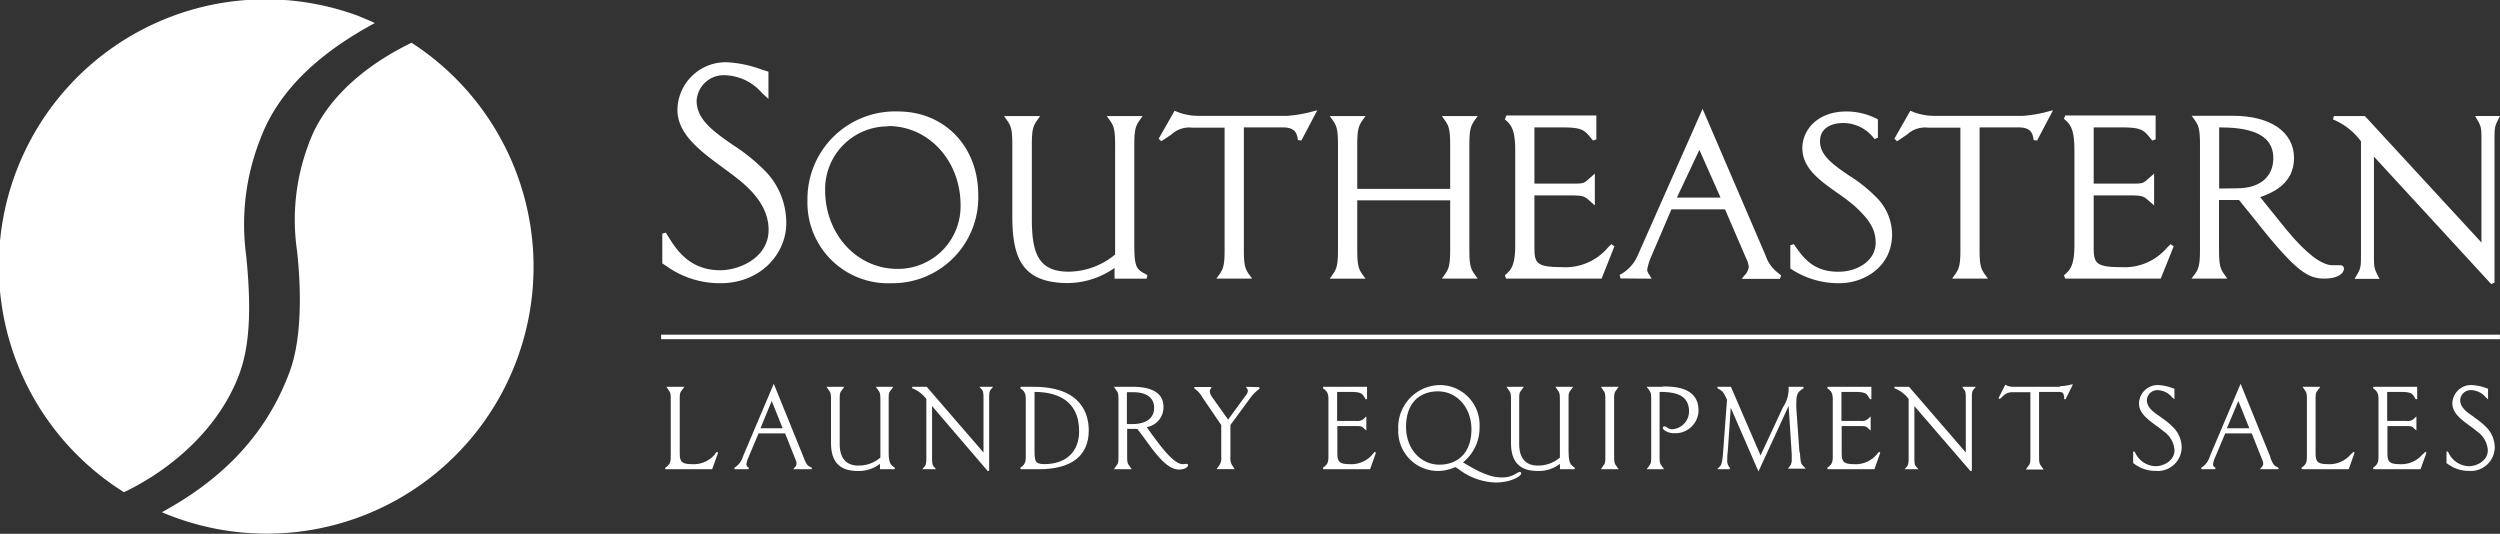 <svg xmlns="http://www.w3.org/2000/svg" viewBox="0 0 313.98 67.04"><rect x="0" y="0" width="313.98" height="67.04" fill="#333333" stroke="none"/><defs><style>.cls-1{fill:#fff;}</style></defs><title>Asset 1</title><g id="Layer_2" data-name="Layer 2"><g id="Layer_1-2" data-name="Layer 1"><path class="cls-1" d="M15.57,61.82c6.11-2.93,12.07-8.17,14.54-15,1.41-3.89,1.39-9,.8-14.8A29.12,29.12,0,0,1,32.64,17.6c2.59-7.12,8.83-11.67,14.44-14.71C46.4,2.58,45.7,2.29,45,2A33.51,33.51,0,0,0,15.57,61.82Z"/><path class="cls-1" d="M51.69,5.37c-6.2,3-11,7.37-12.9,12.65a26.88,26.88,0,0,0-1.48,13.5c.55,5.07.58,11-.89,15.05-3.25,8.92-9.62,14.24-16.09,17.76.56.24,1.14.47,1.73.68A33.51,33.51,0,0,0,51.69,5.37Z"/><path class="cls-1" d="M83.59,33.34a11.51,11.51,0,0,0,6.87,2.23c5.19,0,8.29-3.82,8.29-7.51a9.34,9.34,0,0,0-2.5-6.43,23.09,23.09,0,0,0-4.18-3.41c-2.46-1.71-4.58-3.19-4.58-5.57a3.41,3.41,0,0,1,3.63-3.2,6.39,6.39,0,0,1,4.58,2.23l.81.74V9l-.87-.27a14.5,14.5,0,0,0-4.33-.91,6.06,6.06,0,0,0-6.23,6c0,3,2.85,5.14,5.61,7.16.78.58,1.59,1.17,2.33,1.78,2.36,1.95,3.51,3.95,3.51,6.12,0,3.45-3.62,5.06-6.07,5.06-3.93,0-5.58-2.67-6.66-4.44l-.18-.28-.44.12v3.74l.11.07.3.2"/><path class="cls-1" d="M111.94,35.57a10.77,10.77,0,0,0,10.92-11.11c0-6.06-4.24-10.46-10.07-10.46a11,11,0,0,0-11.38,11.15,10.13,10.13,0,0,0,10.53,10.42m-.39-19.74c5.1,0,9.09,4.37,9.09,9.94a7.86,7.86,0,0,1-7.93,8c-5.09,0-9.08-4.35-9.08-9.9a7.88,7.88,0,0,1,7.92-8"/><path class="cls-1" d="M127.14,18.15v9c0,5.19,1.18,8.4,7,8.4a10.31,10.31,0,0,0,5.84-1.9V35H144l.11-.45-.11-.06c-1.24-.65-1.54-.81-1.54-3.75V18.15c0-2,.2-2.4.77-3.19l.27-.38H139l.28.38c.57.79.77,1.16.77,3.19V32L140,32a9.21,9.21,0,0,1-5.81,2.12c-3.84,0-4.6-2.44-4.6-6.65V18.15c0-2,.2-2.4.77-3.19l.27-.38H126.1l.27.38c.57.79.77,1.16.77,3.19"/><path class="cls-1" d="M147.1,16.91a3.29,3.29,0,0,1,2.61-.88h4.09V31.42c0,2-.19,2.41-.76,3.19l-.28.38h4.5l-.28-.38c-.57-.78-.76-1.16-.76-3.19V16h4.87c1.61,0,1.76.75,1.91,1.48l0,.11.44.06,2-3.8-.52.13a16.23,16.23,0,0,1-3.26.57H150.48a6.47,6.47,0,0,1-1.43-.15,6.24,6.24,0,0,1-1.34-.41l-.19-.08-2,3.51.33.32,1.29-.86"/><path class="cls-1" d="M167.28,34.61,167,35h4.5l-.28-.38c-.57-.78-.76-1.16-.76-3.19V25.16h11.67v6.26c0,2-.2,2.41-.77,3.19l-.27.38h4.5l-.28-.38c-.57-.78-.77-1.16-.77-3.19V18.15c0-2,.2-2.4.77-3.19l.28-.38h-4.5l.27.38c.57.78.77,1.16.77,3.19v5.57H170.46V18.15c0-2,.19-2.4.76-3.19l.28-.38H167l.28.38c.57.78.76,1.16.76,3.19V31.42c0,2-.19,2.41-.76,3.19"/><path class="cls-1" d="M189,34.57l.15.42h12l1.61-4.06-.38-.26c-.16.14-.31.29-.46.45a7,7,0,0,1-5.77,2.43c-3.44,0-3.44-.61-3.44-2.86V24.54h4.41c1.76,0,1.87.1,2.58.73l.6.53v-4l-.67.59c-.73.67-.73.67-2.32.67h-4.6V16h3.48c2.53,0,2.8.33,3.68,1.41l.2.24.42-.15v-3H189.18L189,15c.79.65,1.3,1.27,1.3,3.91V30.73c0,2.57-.49,3.17-1.3,3.84"/><path class="cls-1" d="M207.43,35l-.21-.36-.12-.2a1.06,1.06,0,0,1-.23-.53,6.68,6.68,0,0,1,.41-1.45l2.64-6.17h6.73l2.69,6.25a2.67,2.67,0,0,1,.29,1,1.9,1.9,0,0,1-.57,1.09l-.31.39h4.79l.16-.42-.32-.27a4.51,4.51,0,0,1-1.63-2.23l-7.92-18.43L205.72,32a5,5,0,0,1-2.31,2.53l.12.44Zm6-16.18,2.66,6H210.6Z"/><path class="cls-1" d="M231,35.57c3.21,0,6.63-2.14,6.63-6.12A6.66,6.66,0,0,0,235.87,25a18.65,18.65,0,0,0-3.59-2.92c-2-1.36-3.7-2.53-3.7-4.32s1.58-2.31,2.93-2.31a4.86,4.86,0,0,1,3.8,1.87l.13.14.41-.16V15l-.12-.07A8.33,8.33,0,0,0,231.9,14c-3.64,0-5.54,2.32-5.54,4.61,0,2.52,2.22,4.08,4.37,5.6a25.26,25.26,0,0,1,2.24,1.7c1.42,1.34,2.6,2.61,2.6,4.55,0,2.38-2.41,3.67-4.68,3.67-3.12,0-4.35-1.72-5.35-3.1l-.26-.37-.43.15v2.92l.12.07a10.83,10.83,0,0,0,6,1.77"/><path class="cls-1" d="M239.5,16.91a3.3,3.3,0,0,1,2.61-.88h4.1V31.42c0,2-.2,2.41-.77,3.19l-.27.38h4.5l-.28-.38c-.57-.78-.77-1.16-.77-3.19V16h4.87c1.61,0,1.77.75,1.91,1.48l0,.11.44.06,2-3.8-.52.13a16.2,16.2,0,0,1-3.27.57H242.89a6.47,6.47,0,0,1-1.43-.15,6.24,6.24,0,0,1-1.34-.41l-.2-.08-2,3.51.34.32c.54-.35.95-.64,1.28-.86"/><path class="cls-1" d="M259.22,34.57l.15.42h12L273,30.93l-.39-.26-.46.45a7,7,0,0,1-5.76,2.43c-3.44,0-3.44-.61-3.44-2.86V24.54h4.41c1.76,0,1.87.1,2.57.73l.61.53v-4l-.67.59c-.73.67-.73.67-2.32.67h-4.6V16h3.48c2.53,0,2.8.33,3.68,1.41l.2.24.42-.15v-3H259.37l-.15.43c.79.65,1.31,1.27,1.31,3.91V30.73c0,2.57-.5,3.17-1.31,3.84"/><path class="cls-1" d="M275.51,34.61l-.28.38h4.5l-.27-.38c-.57-.78-.77-1.16-.77-3.19v-6.3h2.51l2,2.47c5.27,6.7,6.72,7.4,8.78,7.4,1.41,0,2.4-.53,2.4-1.28,0-.2-.14-.4-.47-.4l-.49,0-.47,0c-1.39,0-3.32-1.48-5.74-4.4l-3.35-4.15c1.47-.53,4.25-1.63,4.25-4.91s-2.95-5.31-7.7-5.31h-5.16l.28.38c.57.79.77,1.16.77,3.19V31.42c0,2-.2,2.41-.77,3.19m3.18-10.93V16c3.22,0,6.8.52,6.8,3.86,0,2.37-1.71,3.79-4.56,3.79Z"/><path class="cls-1" d="M296.52,17.77V31.66c0,1.91,0,2-.59,3l-.21.36h3.13l-.18-.35c-.52-1-.52-1.07-.52-3v-12l14.72,16,.42-.16V17.92c0-1.92,0-2,.51-3l.18-.35h-3.13l.21.36c.59,1,.59,1.07.59,3V30.46l-14.56-15.8-.08-.08h-3.89L293,15a8.29,8.29,0,0,1,3.51,2.73"/><path class="cls-1" d="M89.84,57a3.49,3.49,0,0,1-3,1.29c-1.41,0-1.47-.48-1.47-1.55V50.36c0-1,0-1,.35-1.46l.23-.32H83.69l.22.32c.31.44.33.48.33,1.46v6.79c0,.76,0,1.14-.69,1.6l0,.18h5.89l.75-2.08-.16-.1a3,3,0,0,0-.24.25"/><path class="cls-1" d="M100.93,57.44,97.18,48.2l-3.85,9.08a2.52,2.52,0,0,1-1.12,1.48l.06.17H94l.06-.17-.09-.07a.39.39,0,0,1-.22-.41,2.4,2.4,0,0,1,.2-.72l1.32-3.13h3.33l1.33,3.34a1.14,1.14,0,0,1,.11.42.67.67,0,0,1-.22.5l-.2.24h2.34l0-.18-.15-.08c-.36-.18-.5-.25-.89-1.23m-4-7.08,1.38,3.43H95.51Z"/><path class="cls-1" d="M111.61,56.79V50.36c0-1,0-1,.35-1.46l.22-.32H110l.22.32c.32.44.35.48.35,1.46l0,7.11a4.16,4.16,0,0,1-2.8,1c-1.49,0-2.31-.95-2.31-2.67V50.36c0-1,0-1,.35-1.46l.22-.32h-2.23l.22.32c.32.44.35.48.35,1.46v5.28c0,2.37,1.09,3.51,3.34,3.51a4.35,4.35,0,0,0,2.81-.9h0v.68h1.82l.06-.17-.12-.09c-.39-.29-.67-.49-.67-1.88"/><path class="cls-1" d="M123.23,48.83c.2.23.29.32.29,1.17v6.83l-7.13-8.25h-1.83l0,.18a4,4,0,0,1,1.78,1.35v7.4c0,.85-.09.94-.3,1.17l-.21.25h1.73l-.21-.25c-.21-.23-.29-.32-.29-1.17V51l7,8.17.17-.06V50c0-.85.08-.94.29-1.17l.21-.25H123Z"/><path class="cls-1" d="M129.83,48.58h-1.64l-.05.18c.69.45.69.86.69,1.6v6.79c0,.76,0,1.14-.69,1.6l.05.18h2.3c4.09,0,6.25-1.69,6.25-4.88,0-2-.9-5.47-6.91-5.47m.1,7.8V49.22c2.58,0,5.6.91,5.6,4.93,0,2.59-1.64,4.14-4.39,4.14-1.21,0-1.21-.45-1.21-1.91"/><path class="cls-1" d="M149,58.23a1.17,1.17,0,0,1-.47.06c-1.12,0-2.77-2.19-4.51-4.65a2.51,2.51,0,0,0,2.1-2.57c0-1.63-1.33-2.49-3.85-2.49H139.9l.22.32c.32.44.35.48.35,1.46v6.79c0,1,0,1-.35,1.46l-.22.32h2.23l-.22-.32c-.32-.44-.35-.48-.35-1.46V53.86l1.26,0c.34.41.7.91,1.08,1.43,1.26,1.73,2.68,3.68,4.17,3.68.73,0,1.13-.31,1.13-.52s-.1-.18-.25-.18m-4-7.07c0,1.86-1.89,2.06-2.7,2.06h-.72v-4h.82c1.65,0,2.6.71,2.6,1.94"/><path class="cls-1" d="M156.48,48.58l.08.15.06.08a.38.38,0,0,1,.1.29,1.08,1.08,0,0,1-.29.6l-2.19,3-2-2.82a1.34,1.34,0,0,1-.3-.81.36.36,0,0,1,.08-.18,1.19,1.19,0,0,0,.09-.15l.06-.14H150l0,.19A3.11,3.11,0,0,1,151,49.89l2.38,3.5v4a1.56,1.56,0,0,1-.35,1.19l-.23.34h2.26l-.18-.29a1.74,1.74,0,0,1-.35-1.25l0-4,2.56-3.49a5.94,5.94,0,0,1,1-1l.11-.1-.06-.17Z"/><path class="cls-1" d="M172.43,57a3.48,3.48,0,0,1-3,1.29c-1.41,0-1.47-.48-1.47-1.55V53.51h2.39c.65,0,.71.06,1,.34l.25.23V52.3l-.16.14a1.19,1.19,0,0,1-1.08.43h-2.43V49.22h1.53c1.52,0,1.62.18,2,.83l.05.09.18,0V48.58h-5.49l-.06.18c.7.45.7.86.7,1.6v6.79c0,.76,0,1.14-.7,1.6l.06.18h5.87l.74-2.08-.15-.1a3,3,0,0,0-.24.25"/><path class="cls-1" d="M190.53,59.4a3.24,3.24,0,0,1-2,.56c-1.62,0-3.41-1.07-4.59-1.77l-.2-.12a5.57,5.57,0,0,0,2.08-4.47,5,5,0,0,0-4.93-5.24,5.31,5.31,0,0,0-5.28,5.57,5,5,0,0,0,4.94,5.22,5.42,5.42,0,0,0,2.23-.49l.41.26a8,8,0,0,0,4.64,1.68c1.86,0,3.22-.76,3.22-1.15,0-.23-.24-.22-.49-.05m-5.76-5.49c0,3.28-2.05,4.45-4,4.45-2.4,0-4.21-2-4.21-4.75,0-3.29,2-4.46,4-4.46,2.4,0,4.21,2.05,4.21,4.76"/><path class="cls-1" d="M197,56.79V50.36c0-1,0-1,.34-1.46l.23-.32h-2.23l.22.32c.32.44.35.47.35,1.46l0,7.11a4.18,4.18,0,0,1-2.8,1c-1.49,0-2.31-.95-2.31-2.67V50.36c0-1,0-1,.35-1.46l.22-.32H189.2l.22.32c.32.44.35.48.35,1.46v5.28c0,2.37,1.09,3.51,3.34,3.51a4.35,4.35,0,0,0,2.81-.9h0v.68h1.82l.06-.17-.12-.09c-.39-.29-.67-.49-.67-1.88"/><path class="cls-1" d="M203.06,48.9l.23-.32h-2.23l.22.32c.32.44.34.47.34,1.46v6.79c0,1,0,1-.34,1.46l-.22.32h2.23l-.23-.32c-.32-.44-.34-.48-.34-1.46V50.36c0-1,0-1,.34-1.46"/><path class="cls-1" d="M208.81,48.58h-2l.23.32c.32.44.34.48.34,1.46v6.79c0,1,0,1-.34,1.46l-.23.32H209l-.23-.32c-.32-.44-.34-.47-.34-1.46V49.22c1.93,0,3.7.34,3.7,2.47A2.25,2.25,0,0,1,210,53.91a1,1,0,0,1-.63-.22.61.61,0,0,0-.33-.14.2.2,0,0,0-.2.2c0,.24.62.65,1.33.65a2.9,2.9,0,0,0,3.15-2.86c0-3-3.24-3-4.46-3"/><path class="cls-1" d="M226,56.85l-.39-5.49a8.72,8.72,0,0,1,0-.89c0-1.09.3-1.29.79-1.64l.11-.07,0-.18h-1.87v.1a4.15,4.15,0,0,1-.71,2.46l-2.82,6.06-3.72-8.62H215.7l0,.18c.7.39.74.48,1.2,1.43l-.49,6.58c-.11,1.54-.27,1.68-.45,1.85l-.15.15-.12.16h1.52l.07-.17a1.24,1.24,0,0,1-.35-1c0-.19,0-.64.06-1l.38-5.55,3.48,8,3.79-8.24.39,6.11c0,.11,0,.21,0,.32s0,.2,0,.3a1.33,1.33,0,0,1-.36,1l-.11.16h2.23l-.3-.32c-.29-.28-.35-.35-.44-1.76"/><path class="cls-1" d="M235.77,57a3.48,3.48,0,0,1-3,1.29c-1.41,0-1.47-.48-1.47-1.55V53.51h2.39c.65,0,.72.06,1,.34l.25.23V52.3l-.16.14a1.19,1.19,0,0,1-1.08.43h-2.43V49.22h1.53c1.52,0,1.62.18,2,.83l.05.09.18,0V48.58h-5.49l-.06.18c.7.45.7.86.7,1.6v6.79c0,.76,0,1.14-.7,1.6l.06.18h5.87l.74-2.08-.15-.1a3,3,0,0,0-.24.25"/><path class="cls-1" d="M246.6,48.83c.2.23.29.32.29,1.17v6.83l-7.13-8.25h-1.83l0,.18a4,4,0,0,1,1.78,1.35v7.4c0,.85-.09.94-.29,1.17l-.21.25h1.72l-.21-.25c-.21-.23-.29-.32-.29-1.17V51l7.05,8.17.17-.06V50c0-.85.08-.94.29-1.17l.21-.25h-1.72Z"/><path class="cls-1" d="M258.71,48.58H253a2.73,2.73,0,0,1-.71-.07,1.26,1.26,0,0,1-.28-.11l-.17-.07L251,50l.15.11.29-.25a1.69,1.69,0,0,1,1.44-.6H255v7.93c0,1,0,1-.35,1.46l-.22.32h2.23l-.22-.32c-.32-.44-.35-.48-.35-1.46V49.22h2.31c.74,0,.76.11.84.69l0,.23.18,0,.92-1.85-.2,0a6.63,6.63,0,0,1-1.45.22"/><path class="cls-1" d="M271.41,52.4c-1-.66-1.78-1.24-1.78-2.16A1.32,1.32,0,0,1,271,49a2.48,2.48,0,0,1,1.78.87l.31.29V48.82l-.33-.11a5.85,5.85,0,0,0-1.69-.35,2.36,2.36,0,0,0-2.43,2.33c0,1.19,1.11,2,2.19,2.79.31.22.62.45.9.69a3.11,3.11,0,0,1,1.37,2.38c0,1.34-1.41,2-2.36,2a2.91,2.91,0,0,1-2.59-1.72l-.07-.11-.17,0v1.45l.16.1a4.37,4.37,0,0,0,2.67.87A3,3,0,0,0,274,56.23a3.62,3.62,0,0,0-1-2.5,9.8,9.8,0,0,0-1.62-1.33"/><path class="cls-1" d="M285.16,57.44,281.4,48.2l-3.85,9.08a2.5,2.5,0,0,1-1.11,1.48l.06.17h1.7l.06-.17-.09-.07a.39.39,0,0,1-.22-.41,2.4,2.4,0,0,1,.2-.72l1.32-3.13h3.33l1.33,3.34a1.14,1.14,0,0,1,.11.42.64.64,0,0,1-.22.5l-.2.24h2.34l0-.18-.15-.08c-.36-.18-.5-.25-.89-1.23m-4-7.08,1.38,3.43h-2.82Z"/><path class="cls-1" d="M295.29,57a3.5,3.5,0,0,1-3,1.29c-1.41,0-1.47-.48-1.47-1.55V50.36c0-1,0-1,.36-1.46l.23-.32h-2.23l.22.32c.31.44.33.48.33,1.46v6.79c0,.76,0,1.14-.69,1.6l.05.18h5.89l.74-2.08-.15-.1a3,3,0,0,0-.24.25"/><path class="cls-1" d="M304.31,57a3.51,3.51,0,0,1-3,1.29c-1.41,0-1.47-.48-1.47-1.55V53.51h2.39c.65,0,.72.06,1,.34l.25.23V52.3l-.16.14a1.17,1.17,0,0,1-1.07.43h-2.44V49.22h1.53c1.52,0,1.62.18,2,.83l.06.09.18,0V48.58h-5.5l-.05.18c.69.45.69.86.69,1.6v6.79c0,.76,0,1.14-.69,1.6l.05.18H304l.75-2.08-.16-.1a1.94,1.94,0,0,0-.23.25"/><path class="cls-1" d="M310.76,52.4c-1-.66-1.78-1.24-1.78-2.16A1.32,1.32,0,0,1,310.39,49a2.48,2.48,0,0,1,1.78.87l.31.29V48.82l-.33-.11a5.85,5.85,0,0,0-1.69-.35A2.35,2.35,0,0,0,308,50.69c0,1.19,1.11,2,2.18,2.79.31.22.62.45.9.69a3.11,3.11,0,0,1,1.37,2.38c0,1.34-1.41,2-2.36,2a2.92,2.92,0,0,1-2.59-1.72l-.06-.11-.18,0v1.45l.16.1a4.37,4.37,0,0,0,2.67.87,3,3,0,0,0,3.23-2.92,3.63,3.63,0,0,0-1-2.5,9.4,9.4,0,0,0-1.62-1.33"/><rect class="cls-1" x="83.03" y="42.03" width="230.94" height="0.57"/></g></g></svg>